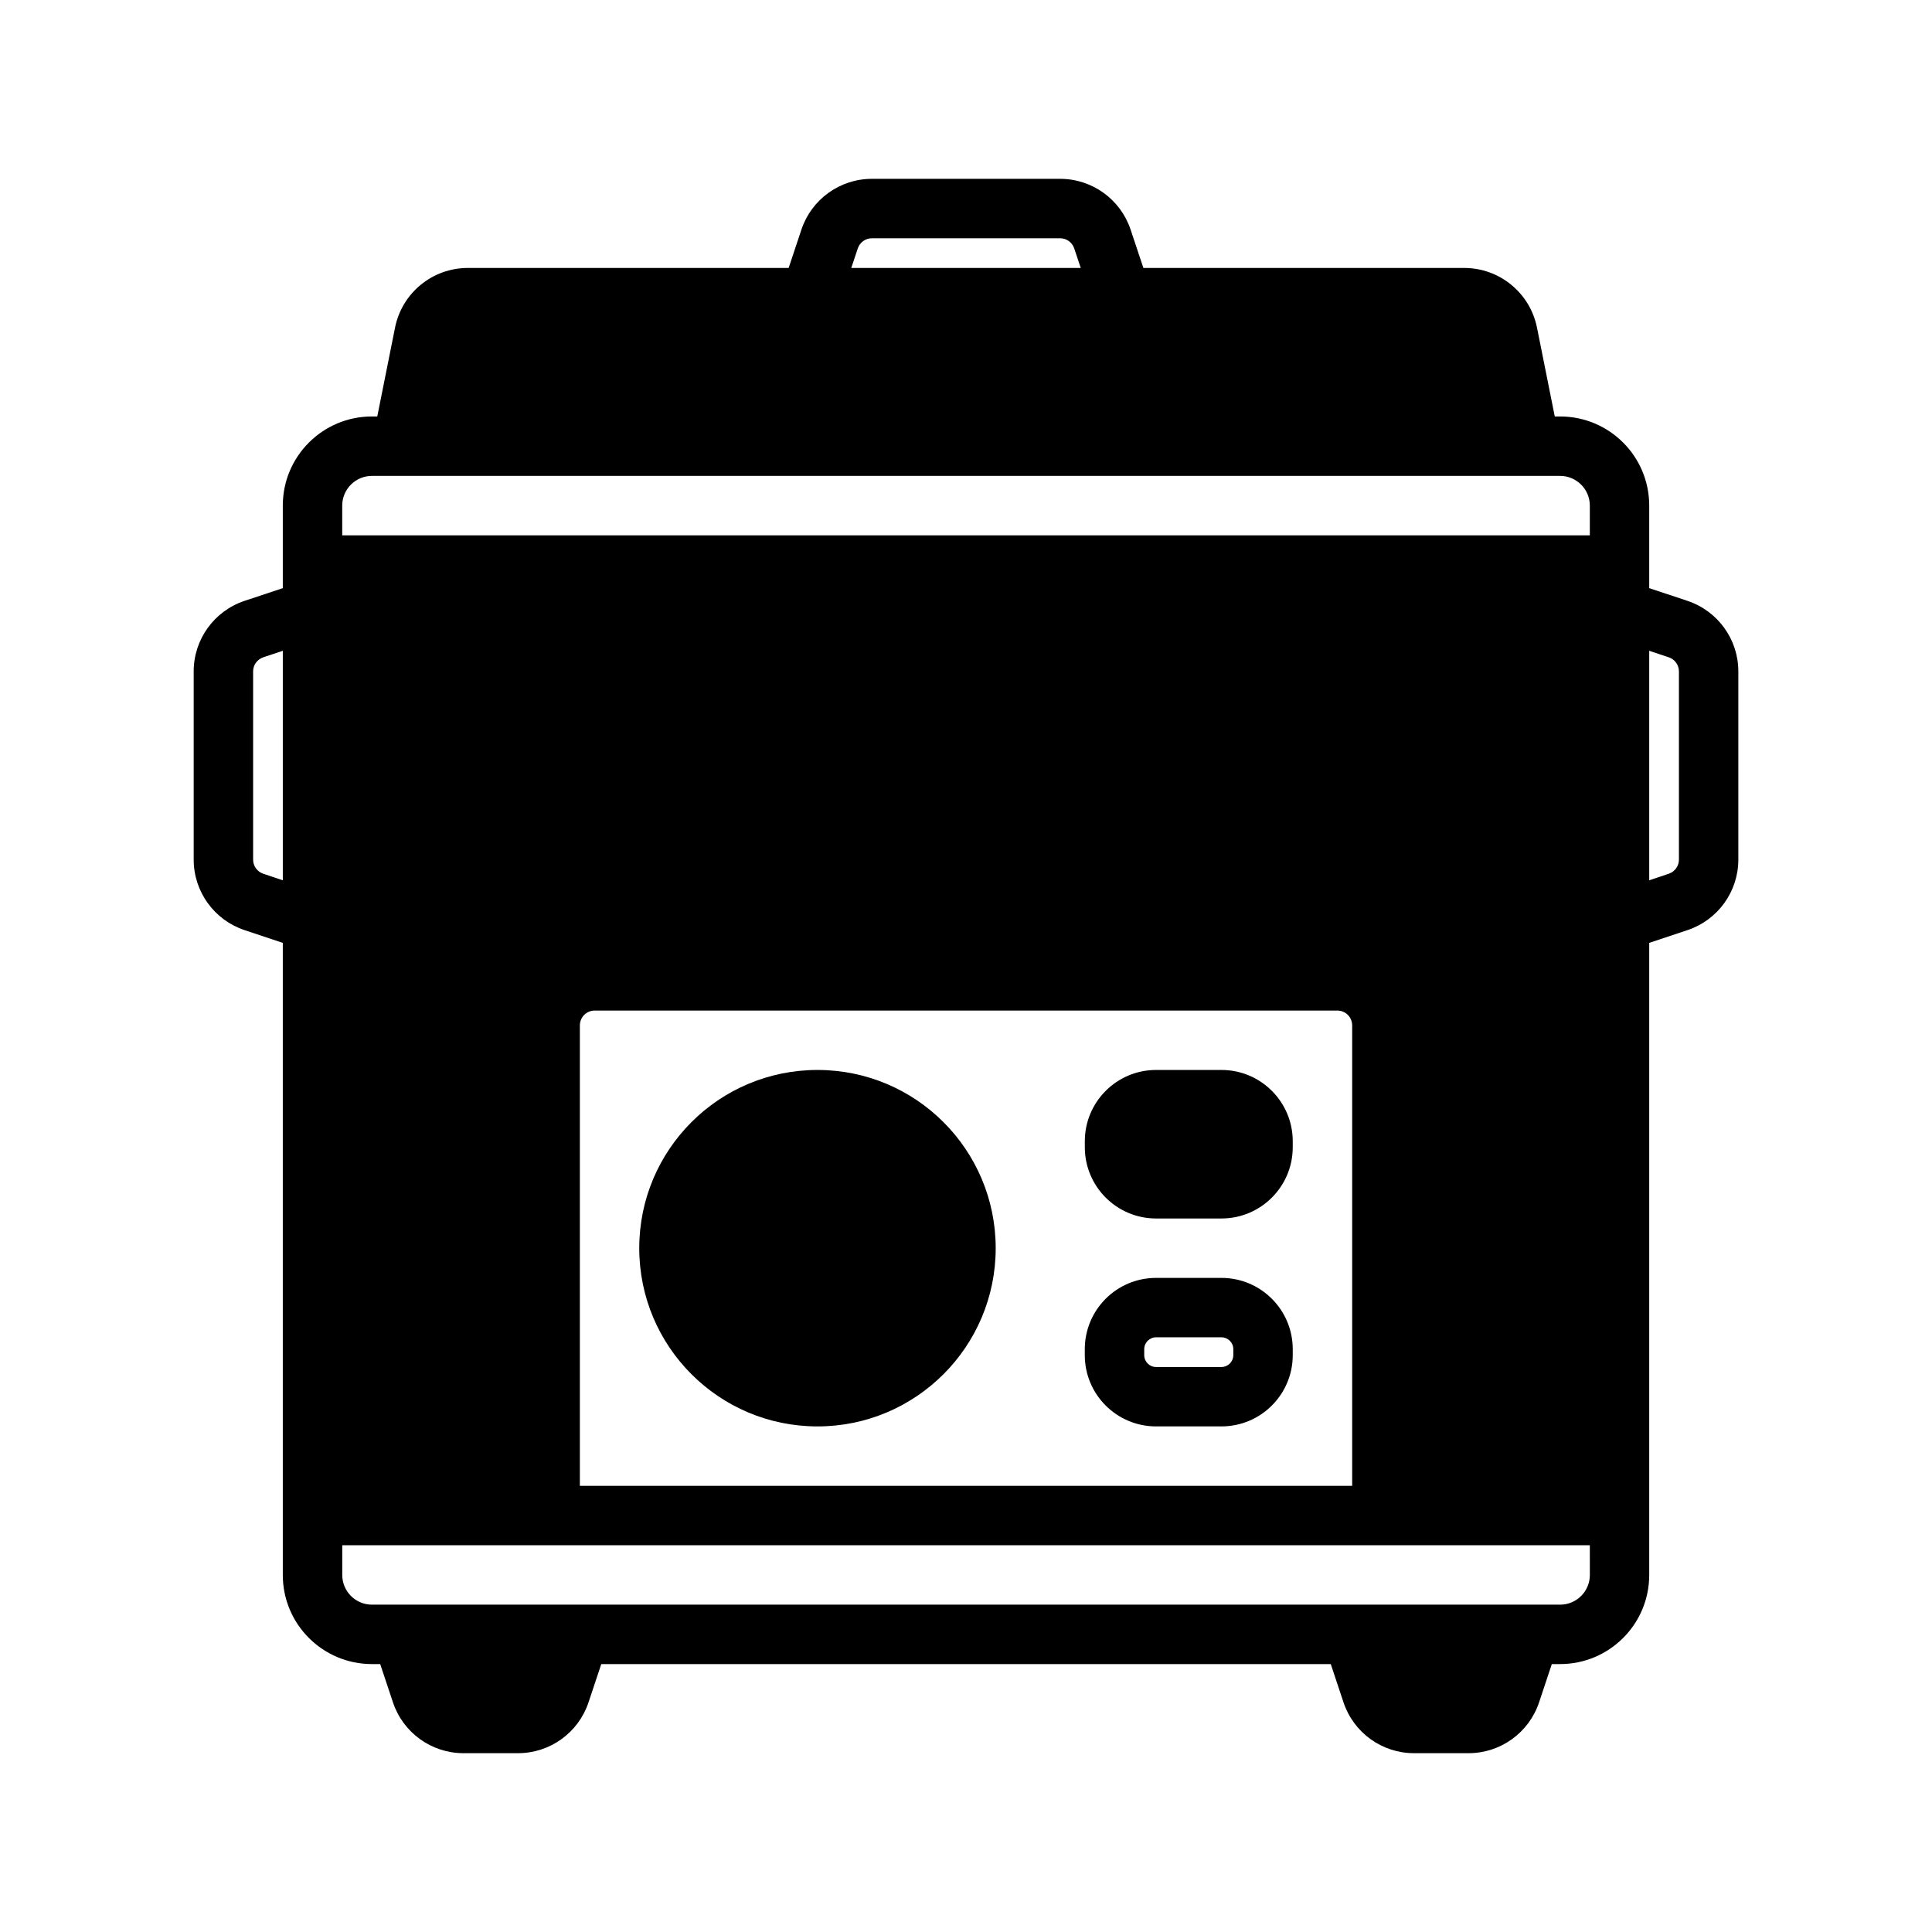 <?xml version="1.0" encoding="UTF-8"?>
<!-- Uploaded to: SVG Repo, www.svgrepo.com, Generator: SVG Repo Mixer Tools -->
<svg fill="#000000" width="800px" height="800px" version="1.1" viewBox="144 144 512 512" xmlns="http://www.w3.org/2000/svg">
 <g fill-rule="evenodd">
  <path d="m486.59 503.12v-1.57c0-10.441-8.461-18.895-18.895-18.895h-17.324c-10.43 0-18.891 8.453-18.891 18.895v1.57c0 10.438 8.461 18.891 18.891 18.891h17.324c10.434 0 18.895-8.453 18.895-18.891zm-15.75-1.57v1.57c0 1.742-1.406 3.152-3.144 3.152h-17.324c-1.734 0-3.141-1.41-3.141-3.152v-1.57c0-1.742 1.406-3.152 3.141-3.152h17.324c1.738 0 3.144 1.41 3.144 3.152z"/>
  <path d="m486.59 448.02v-1.574c0-10.434-8.461-18.895-18.891-18.895h-17.32c-10.43 0-18.891 8.461-18.891 18.895v1.574c0 10.43 8.461 18.891 18.891 18.891h17.32c10.43 0 18.891-8.461 18.891-18.891z"/>
  <path d="m353 215.01h-85.012c-9.383 0-17.461 6.617-19.301 15.82l-4.707 23.539h-1.418c-13.043 0-23.617 10.57-23.617 23.613v21.879l-10.164 3.383c-8.027 2.688-13.453 10.203-13.453 18.672v49.895c0 8.469 5.426 15.988 13.453 18.672l10.164 3.387v167.51c0 13.043 10.574 23.617 23.617 23.617h2.195l3.387 10.16c2.684 8.031 10.199 13.453 18.672 13.453h14.469c8.469 0 15.988-5.422 18.672-13.453l3.387-10.16h193.32l3.383 10.16c2.684 8.031 10.203 13.453 18.672 13.453h14.469c8.473 0 15.988-5.422 18.676-13.453l3.383-10.16h2.195c13.047 0 23.617-10.574 23.617-23.617v-167.51l10.164-3.387c8.027-2.684 13.453-10.203 13.453-18.672v-49.895c0-8.469-5.426-15.984-13.453-18.672l-10.164-3.383v-21.879c0-13.043-10.57-23.613-23.617-23.613h-1.414l-4.707-23.539c-1.844-9.203-9.922-15.82-19.305-15.82h-85.008l-3.387-10.164c-2.684-8.031-10.203-13.453-18.672-13.453h-49.895c-8.469 0-15.988 5.422-18.672 13.453zm212.32 338.5h-330.62v7.871c0 4.344 3.523 7.871 7.871 7.871h314.88c4.348 0 7.875-3.527 7.875-7.871zm-267.65-15.746v-122.02c0-1.047 0.414-2.047 1.148-2.785 0.738-0.734 1.738-1.152 2.785-1.152h196.8c1.047 0 2.047 0.418 2.785 1.152 0.734 0.738 1.152 1.738 1.152 2.785v122.02zm283.39-221.3 5.18 1.73c1.605 0.535 2.691 2.039 2.691 3.731v49.895c0 1.691-1.086 3.195-2.691 3.731l-5.18 1.734zm-362.11 0v60.82l-5.18-1.734c-1.605-0.535-2.691-2.039-2.691-3.731v-49.895c0-1.691 1.086-3.195 2.691-3.731zm346.37-30.598v-7.875c0-4.344-3.527-7.871-7.875-7.871h-314.88c-4.348 0-7.871 3.527-7.871 7.871v7.875zm-134.91-70.848h-60.816l1.73-5.184c0.535-1.605 2.039-2.691 3.731-2.691h49.895c1.691 0 3.195 1.086 3.731 2.691z"/>
  <path d="m407.87 474.78c0 26.086-21.148 47.234-47.234 47.234-26.082 0-47.23-21.148-47.23-47.234s21.148-47.23 47.23-47.23c26.086 0 47.234 21.145 47.234 47.23"/>
 </g>
</svg>
